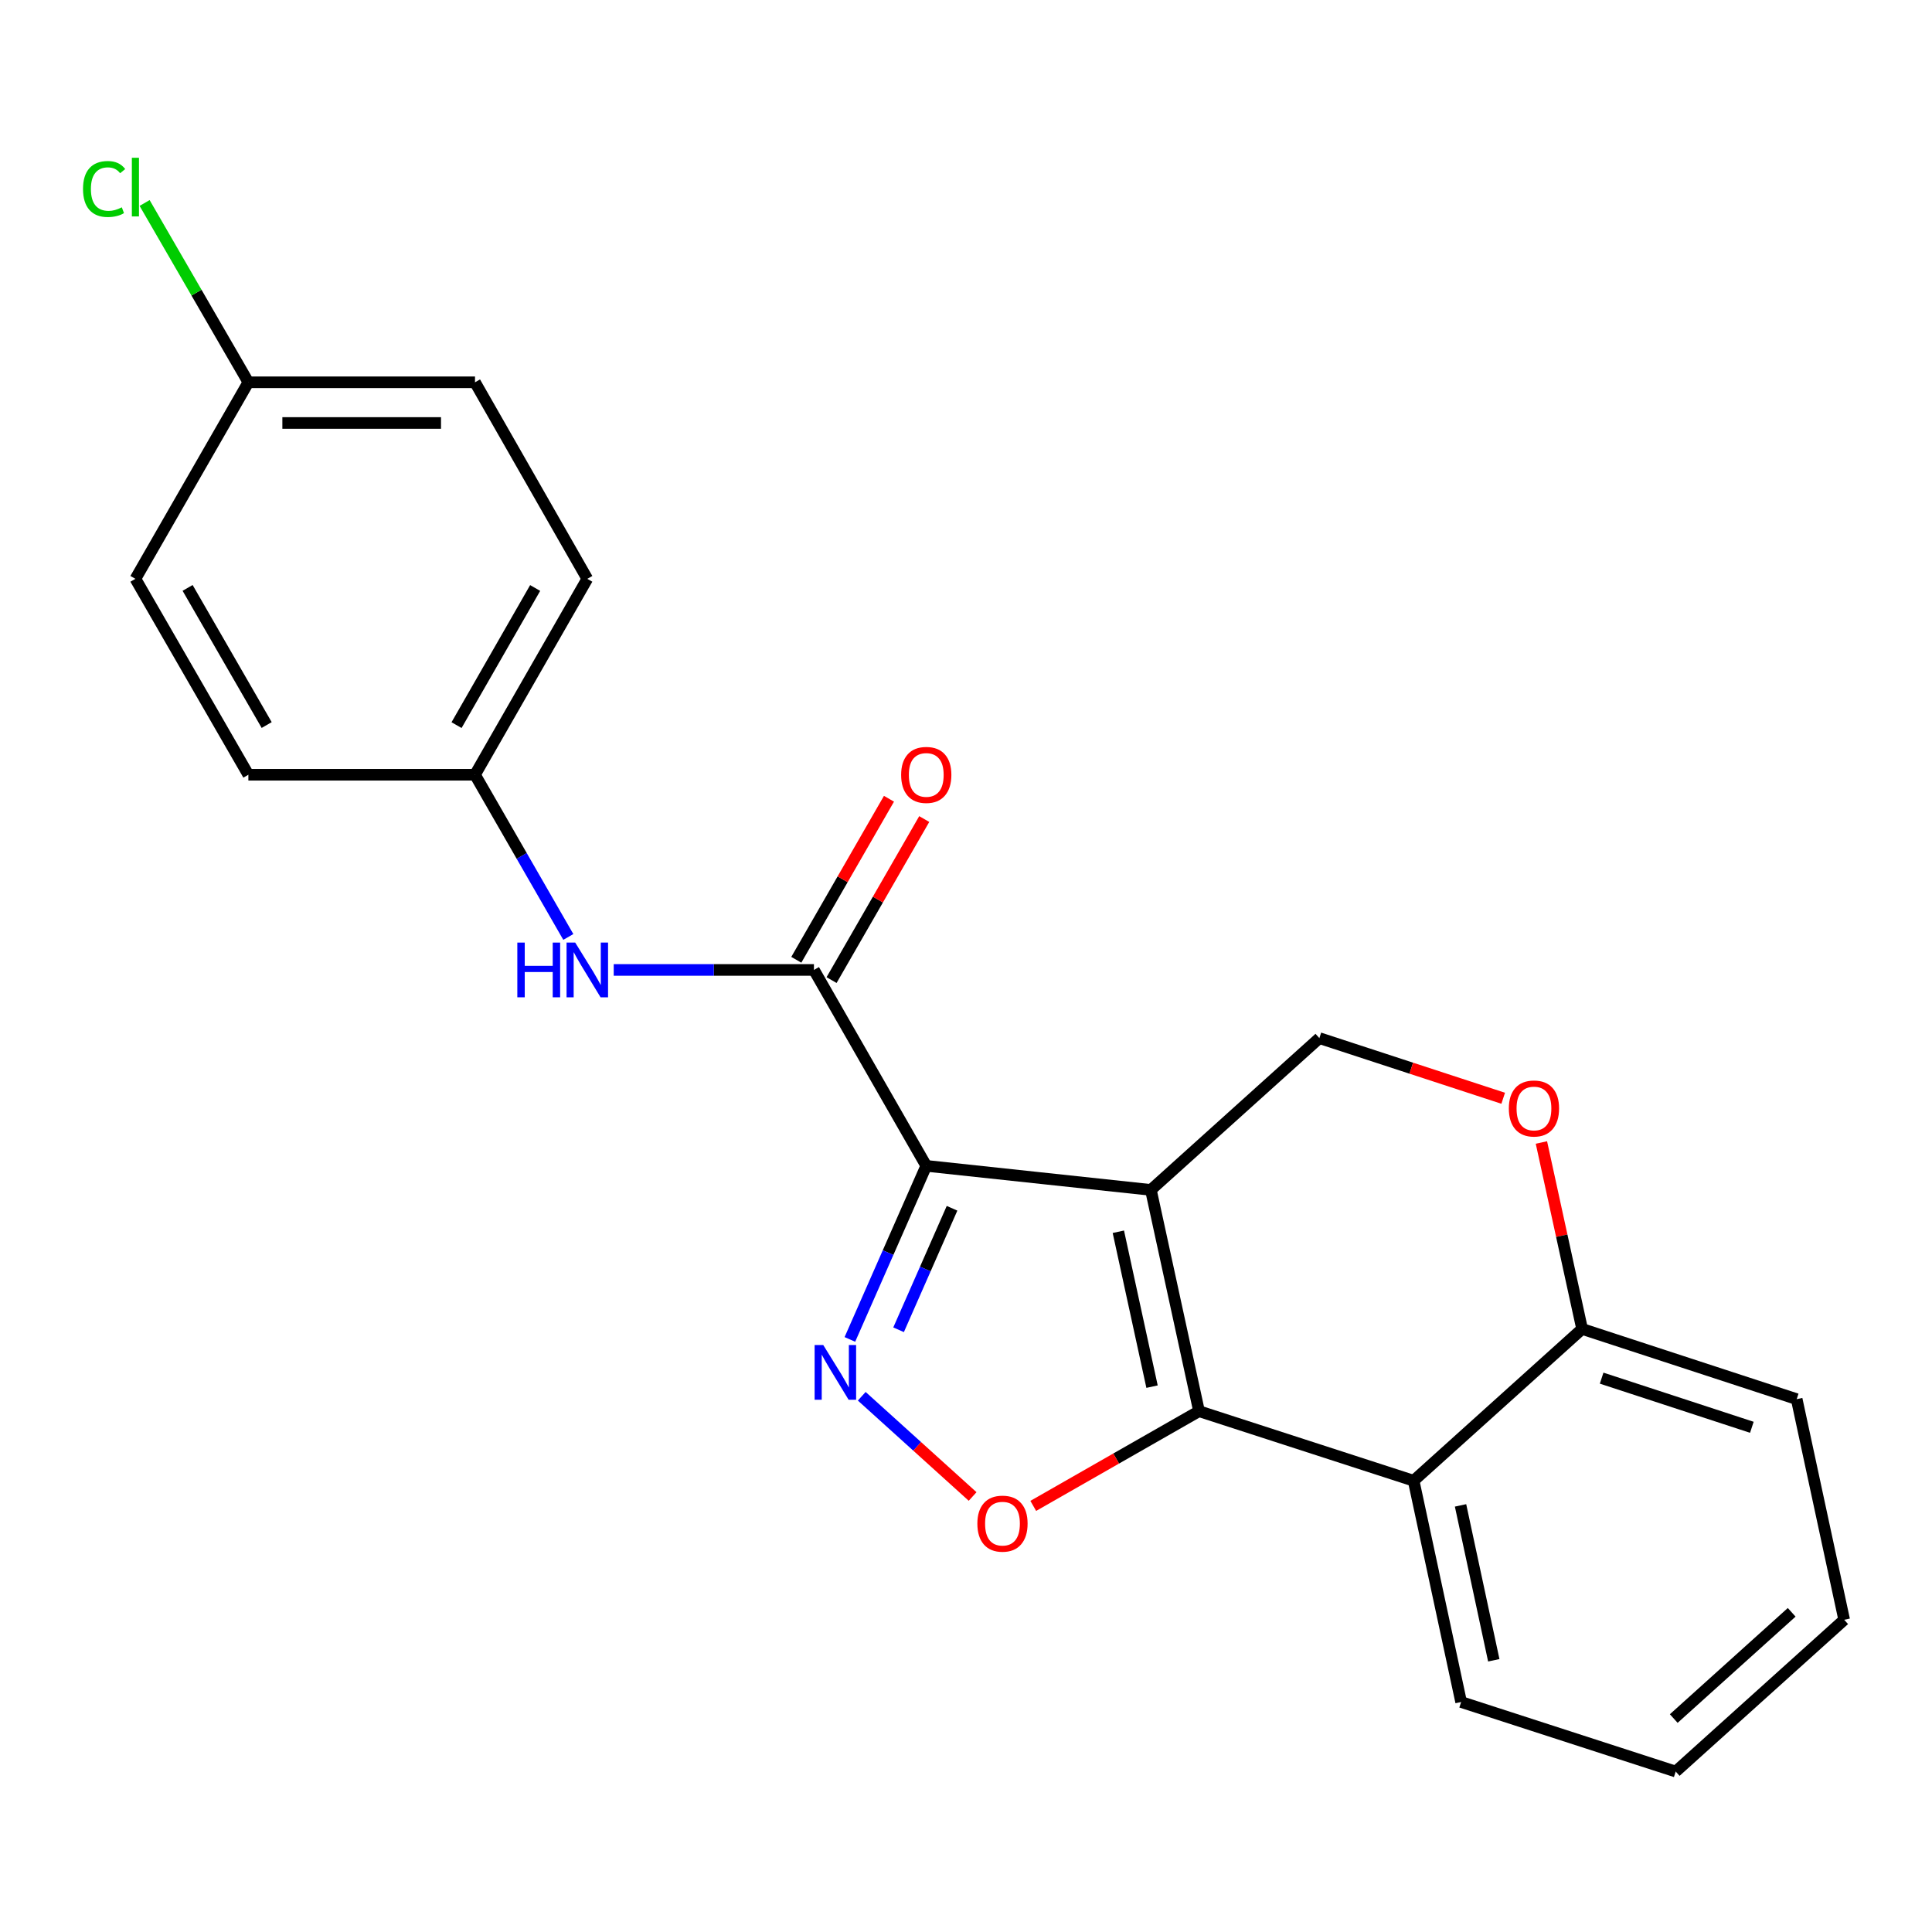 <?xml version='1.0' encoding='iso-8859-1'?>
<svg version='1.1' baseProfile='full'
              xmlns='http://www.w3.org/2000/svg'
                      xmlns:rdkit='http://www.rdkit.org/xml'
                      xmlns:xlink='http://www.w3.org/1999/xlink'
                  xml:space='preserve'
width='1000px' height='1000px' viewBox='0 0 1000 1000'>
<!-- END OF HEADER -->
<rect style='opacity:1.0;fill:#FFFFFF;stroke:none' width='1000' height='1000' x='0' y='0'> </rect>
<path class='bond-0' d='M 595.693,615.893 L 479.43,603.444' style='fill:none;fill-rule:evenodd;stroke:#000000;stroke-width:6px;stroke-linecap:butt;stroke-linejoin:miter;stroke-opacity:1' />
<path class='bond-1' d='M 595.693,615.893 L 620.614,730.425' style='fill:none;fill-rule:evenodd;stroke:#000000;stroke-width:6px;stroke-linecap:butt;stroke-linejoin:miter;stroke-opacity:1' />
<path class='bond-1' d='M 578.853,637.55 L 596.297,717.723' style='fill:none;fill-rule:evenodd;stroke:#000000;stroke-width:6px;stroke-linecap:butt;stroke-linejoin:miter;stroke-opacity:1' />
<path class='bond-6' d='M 595.693,615.893 L 682.905,537.327' style='fill:none;fill-rule:evenodd;stroke:#000000;stroke-width:6px;stroke-linecap:butt;stroke-linejoin:miter;stroke-opacity:1' />
<path class='bond-2' d='M 479.43,603.444 L 459.665,648.361' style='fill:none;fill-rule:evenodd;stroke:#000000;stroke-width:6px;stroke-linecap:butt;stroke-linejoin:miter;stroke-opacity:1' />
<path class='bond-2' d='M 459.665,648.361 L 439.899,693.279' style='fill:none;fill-rule:evenodd;stroke:#0000FF;stroke-width:6px;stroke-linecap:butt;stroke-linejoin:miter;stroke-opacity:1' />
<path class='bond-2' d='M 492.776,625.401 L 478.941,656.844' style='fill:none;fill-rule:evenodd;stroke:#000000;stroke-width:6px;stroke-linecap:butt;stroke-linejoin:miter;stroke-opacity:1' />
<path class='bond-2' d='M 478.941,656.844 L 465.105,688.286' style='fill:none;fill-rule:evenodd;stroke:#0000FF;stroke-width:6px;stroke-linecap:butt;stroke-linejoin:miter;stroke-opacity:1' />
<path class='bond-4' d='M 479.43,603.444 L 421.292,502.04' style='fill:none;fill-rule:evenodd;stroke:#000000;stroke-width:6px;stroke-linecap:butt;stroke-linejoin:miter;stroke-opacity:1' />
<path class='bond-3' d='M 620.614,730.425 L 577.713,754.937' style='fill:none;fill-rule:evenodd;stroke:#000000;stroke-width:6px;stroke-linecap:butt;stroke-linejoin:miter;stroke-opacity:1' />
<path class='bond-3' d='M 577.713,754.937 L 534.811,779.449' style='fill:none;fill-rule:evenodd;stroke:#FF0000;stroke-width:6px;stroke-linecap:butt;stroke-linejoin:miter;stroke-opacity:1' />
<path class='bond-5' d='M 620.614,730.425 L 731.694,766.426' style='fill:none;fill-rule:evenodd;stroke:#000000;stroke-width:6px;stroke-linecap:butt;stroke-linejoin:miter;stroke-opacity:1' />
<path class='bond-22' d='M 446.039,722.703 L 474.733,748.641' style='fill:none;fill-rule:evenodd;stroke:#0000FF;stroke-width:6px;stroke-linecap:butt;stroke-linejoin:miter;stroke-opacity:1' />
<path class='bond-22' d='M 474.733,748.641 L 503.427,774.58' style='fill:none;fill-rule:evenodd;stroke:#FF0000;stroke-width:6px;stroke-linecap:butt;stroke-linejoin:miter;stroke-opacity:1' />
<path class='bond-8' d='M 421.292,502.04 L 369.476,502.04' style='fill:none;fill-rule:evenodd;stroke:#000000;stroke-width:6px;stroke-linecap:butt;stroke-linejoin:miter;stroke-opacity:1' />
<path class='bond-8' d='M 369.476,502.04 L 317.66,502.04' style='fill:none;fill-rule:evenodd;stroke:#0000FF;stroke-width:6px;stroke-linecap:butt;stroke-linejoin:miter;stroke-opacity:1' />
<path class='bond-10' d='M 430.419,507.292 L 454.402,465.614' style='fill:none;fill-rule:evenodd;stroke:#000000;stroke-width:6px;stroke-linecap:butt;stroke-linejoin:miter;stroke-opacity:1' />
<path class='bond-10' d='M 454.402,465.614 L 478.386,423.936' style='fill:none;fill-rule:evenodd;stroke:#FF0000;stroke-width:6px;stroke-linecap:butt;stroke-linejoin:miter;stroke-opacity:1' />
<path class='bond-10' d='M 412.165,496.788 L 436.149,455.11' style='fill:none;fill-rule:evenodd;stroke:#000000;stroke-width:6px;stroke-linecap:butt;stroke-linejoin:miter;stroke-opacity:1' />
<path class='bond-10' d='M 436.149,455.11 L 460.132,413.432' style='fill:none;fill-rule:evenodd;stroke:#FF0000;stroke-width:6px;stroke-linecap:butt;stroke-linejoin:miter;stroke-opacity:1' />
<path class='bond-14' d='M 731.694,766.426 L 756.276,880.958' style='fill:none;fill-rule:evenodd;stroke:#000000;stroke-width:6px;stroke-linecap:butt;stroke-linejoin:miter;stroke-opacity:1' />
<path class='bond-14' d='M 755.973,779.186 L 773.18,859.358' style='fill:none;fill-rule:evenodd;stroke:#000000;stroke-width:6px;stroke-linecap:butt;stroke-linejoin:miter;stroke-opacity:1' />
<path class='bond-23' d='M 731.694,766.426 L 818.895,687.86' style='fill:none;fill-rule:evenodd;stroke:#000000;stroke-width:6px;stroke-linecap:butt;stroke-linejoin:miter;stroke-opacity:1' />
<path class='bond-7' d='M 682.905,537.327 L 730.479,552.892' style='fill:none;fill-rule:evenodd;stroke:#000000;stroke-width:6px;stroke-linecap:butt;stroke-linejoin:miter;stroke-opacity:1' />
<path class='bond-7' d='M 730.479,552.892 L 778.052,568.458' style='fill:none;fill-rule:evenodd;stroke:#FF0000;stroke-width:6px;stroke-linecap:butt;stroke-linejoin:miter;stroke-opacity:1' />
<path class='bond-9' d='M 797.833,591.349 L 808.364,639.605' style='fill:none;fill-rule:evenodd;stroke:#FF0000;stroke-width:6px;stroke-linecap:butt;stroke-linejoin:miter;stroke-opacity:1' />
<path class='bond-9' d='M 808.364,639.605 L 818.895,687.86' style='fill:none;fill-rule:evenodd;stroke:#000000;stroke-width:6px;stroke-linecap:butt;stroke-linejoin:miter;stroke-opacity:1' />
<path class='bond-11' d='M 294.164,484.966 L 270.013,442.988' style='fill:none;fill-rule:evenodd;stroke:#0000FF;stroke-width:6px;stroke-linecap:butt;stroke-linejoin:miter;stroke-opacity:1' />
<path class='bond-11' d='M 270.013,442.988 L 245.861,401.01' style='fill:none;fill-rule:evenodd;stroke:#000000;stroke-width:6px;stroke-linecap:butt;stroke-linejoin:miter;stroke-opacity:1' />
<path class='bond-19' d='M 818.895,687.86 L 929.964,724.2' style='fill:none;fill-rule:evenodd;stroke:#000000;stroke-width:6px;stroke-linecap:butt;stroke-linejoin:miter;stroke-opacity:1' />
<path class='bond-19' d='M 829.006,713.327 L 906.754,738.765' style='fill:none;fill-rule:evenodd;stroke:#000000;stroke-width:6px;stroke-linecap:butt;stroke-linejoin:miter;stroke-opacity:1' />
<path class='bond-15' d='M 245.861,401.01 L 128.557,401.01' style='fill:none;fill-rule:evenodd;stroke:#000000;stroke-width:6px;stroke-linecap:butt;stroke-linejoin:miter;stroke-opacity:1' />
<path class='bond-16' d='M 245.861,401.01 L 303.987,299.605' style='fill:none;fill-rule:evenodd;stroke:#000000;stroke-width:6px;stroke-linecap:butt;stroke-linejoin:miter;stroke-opacity:1' />
<path class='bond-16' d='M 236.309,375.326 L 276.997,304.343' style='fill:none;fill-rule:evenodd;stroke:#000000;stroke-width:6px;stroke-linecap:butt;stroke-linejoin:miter;stroke-opacity:1' />
<path class='bond-12' d='M 128.557,197.873 L 245.861,197.873' style='fill:none;fill-rule:evenodd;stroke:#000000;stroke-width:6px;stroke-linecap:butt;stroke-linejoin:miter;stroke-opacity:1' />
<path class='bond-12' d='M 146.152,218.933 L 228.266,218.933' style='fill:none;fill-rule:evenodd;stroke:#000000;stroke-width:6px;stroke-linecap:butt;stroke-linejoin:miter;stroke-opacity:1' />
<path class='bond-13' d='M 128.557,197.873 L 101.703,151.469' style='fill:none;fill-rule:evenodd;stroke:#000000;stroke-width:6px;stroke-linecap:butt;stroke-linejoin:miter;stroke-opacity:1' />
<path class='bond-13' d='M 101.703,151.469 L 74.85,105.066' style='fill:none;fill-rule:evenodd;stroke:#00CC00;stroke-width:6px;stroke-linecap:butt;stroke-linejoin:miter;stroke-opacity:1' />
<path class='bond-25' d='M 128.557,197.873 L 70.091,299.605' style='fill:none;fill-rule:evenodd;stroke:#000000;stroke-width:6px;stroke-linecap:butt;stroke-linejoin:miter;stroke-opacity:1' />
<path class='bond-20' d='M 756.276,880.958 L 867.345,916.947' style='fill:none;fill-rule:evenodd;stroke:#000000;stroke-width:6px;stroke-linecap:butt;stroke-linejoin:miter;stroke-opacity:1' />
<path class='bond-18' d='M 128.557,401.01 L 70.091,299.605' style='fill:none;fill-rule:evenodd;stroke:#000000;stroke-width:6px;stroke-linecap:butt;stroke-linejoin:miter;stroke-opacity:1' />
<path class='bond-18' d='M 138.032,375.28 L 97.106,304.297' style='fill:none;fill-rule:evenodd;stroke:#000000;stroke-width:6px;stroke-linecap:butt;stroke-linejoin:miter;stroke-opacity:1' />
<path class='bond-17' d='M 303.987,299.605 L 245.861,197.873' style='fill:none;fill-rule:evenodd;stroke:#000000;stroke-width:6px;stroke-linecap:butt;stroke-linejoin:miter;stroke-opacity:1' />
<path class='bond-21' d='M 929.964,724.2 L 954.545,838.393' style='fill:none;fill-rule:evenodd;stroke:#000000;stroke-width:6px;stroke-linecap:butt;stroke-linejoin:miter;stroke-opacity:1' />
<path class='bond-24' d='M 867.345,916.947 L 954.545,838.393' style='fill:none;fill-rule:evenodd;stroke:#000000;stroke-width:6px;stroke-linecap:butt;stroke-linejoin:miter;stroke-opacity:1' />
<path class='bond-24' d='M 866.329,889.517 L 927.37,834.529' style='fill:none;fill-rule:evenodd;stroke:#000000;stroke-width:6px;stroke-linecap:butt;stroke-linejoin:miter;stroke-opacity:1' />
<path  class='atom-3' d='M 426.124 696.199
L 435.404 711.199
Q 436.324 712.679, 437.804 715.359
Q 439.284 718.039, 439.364 718.199
L 439.364 696.199
L 443.124 696.199
L 443.124 724.519
L 439.244 724.519
L 429.284 708.119
Q 428.124 706.199, 426.884 703.999
Q 425.684 701.799, 425.324 701.119
L 425.324 724.519
L 421.644 724.519
L 421.644 696.199
L 426.124 696.199
' fill='#0000FF'/>
<path  class='atom-4' d='M 505.882 788.631
Q 505.882 781.831, 509.242 778.031
Q 512.602 774.231, 518.882 774.231
Q 525.162 774.231, 528.522 778.031
Q 531.882 781.831, 531.882 788.631
Q 531.882 795.511, 528.482 799.431
Q 525.082 803.311, 518.882 803.311
Q 512.642 803.311, 509.242 799.431
Q 505.882 795.551, 505.882 788.631
M 518.882 800.111
Q 523.202 800.111, 525.522 797.231
Q 527.882 794.311, 527.882 788.631
Q 527.882 783.071, 525.522 780.271
Q 523.202 777.431, 518.882 777.431
Q 514.562 777.431, 512.202 780.231
Q 509.882 783.031, 509.882 788.631
Q 509.882 794.351, 512.202 797.231
Q 514.562 800.111, 518.882 800.111
' fill='#FF0000'/>
<path  class='atom-8' d='M 780.974 573.747
Q 780.974 566.947, 784.334 563.147
Q 787.694 559.347, 793.974 559.347
Q 800.254 559.347, 803.614 563.147
Q 806.974 566.947, 806.974 573.747
Q 806.974 580.627, 803.574 584.547
Q 800.174 588.427, 793.974 588.427
Q 787.734 588.427, 784.334 584.547
Q 780.974 580.667, 780.974 573.747
M 793.974 585.227
Q 798.294 585.227, 800.614 582.347
Q 802.974 579.427, 802.974 573.747
Q 802.974 568.187, 800.614 565.387
Q 798.294 562.547, 793.974 562.547
Q 789.654 562.547, 787.294 565.347
Q 784.974 568.147, 784.974 573.747
Q 784.974 579.467, 787.294 582.347
Q 789.654 585.227, 793.974 585.227
' fill='#FF0000'/>
<path  class='atom-9' d='M 267.767 487.88
L 271.607 487.88
L 271.607 499.92
L 286.087 499.92
L 286.087 487.88
L 289.927 487.88
L 289.927 516.2
L 286.087 516.2
L 286.087 503.12
L 271.607 503.12
L 271.607 516.2
L 267.767 516.2
L 267.767 487.88
' fill='#0000FF'/>
<path  class='atom-9' d='M 297.727 487.88
L 307.007 502.88
Q 307.927 504.36, 309.407 507.04
Q 310.887 509.72, 310.967 509.88
L 310.967 487.88
L 314.727 487.88
L 314.727 516.2
L 310.847 516.2
L 300.887 499.8
Q 299.727 497.88, 298.487 495.68
Q 297.287 493.48, 296.927 492.8
L 296.927 516.2
L 293.247 516.2
L 293.247 487.88
L 297.727 487.88
' fill='#0000FF'/>
<path  class='atom-11' d='M 466.43 401.09
Q 466.43 394.29, 469.79 390.49
Q 473.15 386.69, 479.43 386.69
Q 485.71 386.69, 489.07 390.49
Q 492.43 394.29, 492.43 401.09
Q 492.43 407.97, 489.03 411.89
Q 485.63 415.77, 479.43 415.77
Q 473.19 415.77, 469.79 411.89
Q 466.43 408.01, 466.43 401.09
M 479.43 412.57
Q 483.75 412.57, 486.07 409.69
Q 488.43 406.77, 488.43 401.09
Q 488.43 395.53, 486.07 392.73
Q 483.75 389.89, 479.43 389.89
Q 475.11 389.89, 472.75 392.69
Q 470.43 395.49, 470.43 401.09
Q 470.43 406.81, 472.75 409.69
Q 475.11 412.57, 479.43 412.57
' fill='#FF0000'/>
<path  class='atom-14' d='M 42.971 97.823
Q 42.971 90.783, 46.251 87.103
Q 49.571 83.383, 55.851 83.383
Q 61.691 83.383, 64.811 87.503
L 62.171 89.663
Q 59.891 86.663, 55.851 86.663
Q 51.571 86.663, 49.291 89.543
Q 47.051 92.383, 47.051 97.823
Q 47.051 103.423, 49.371 106.303
Q 51.731 109.183, 56.291 109.183
Q 59.411 109.183, 63.051 107.303
L 64.171 110.303
Q 62.691 111.263, 60.451 111.823
Q 58.211 112.383, 55.731 112.383
Q 49.571 112.383, 46.251 108.623
Q 42.971 104.863, 42.971 97.823
' fill='#00CC00'/>
<path  class='atom-14' d='M 68.251 81.663
L 71.931 81.663
L 71.931 112.023
L 68.251 112.023
L 68.251 81.663
' fill='#00CC00'/>
</svg>
